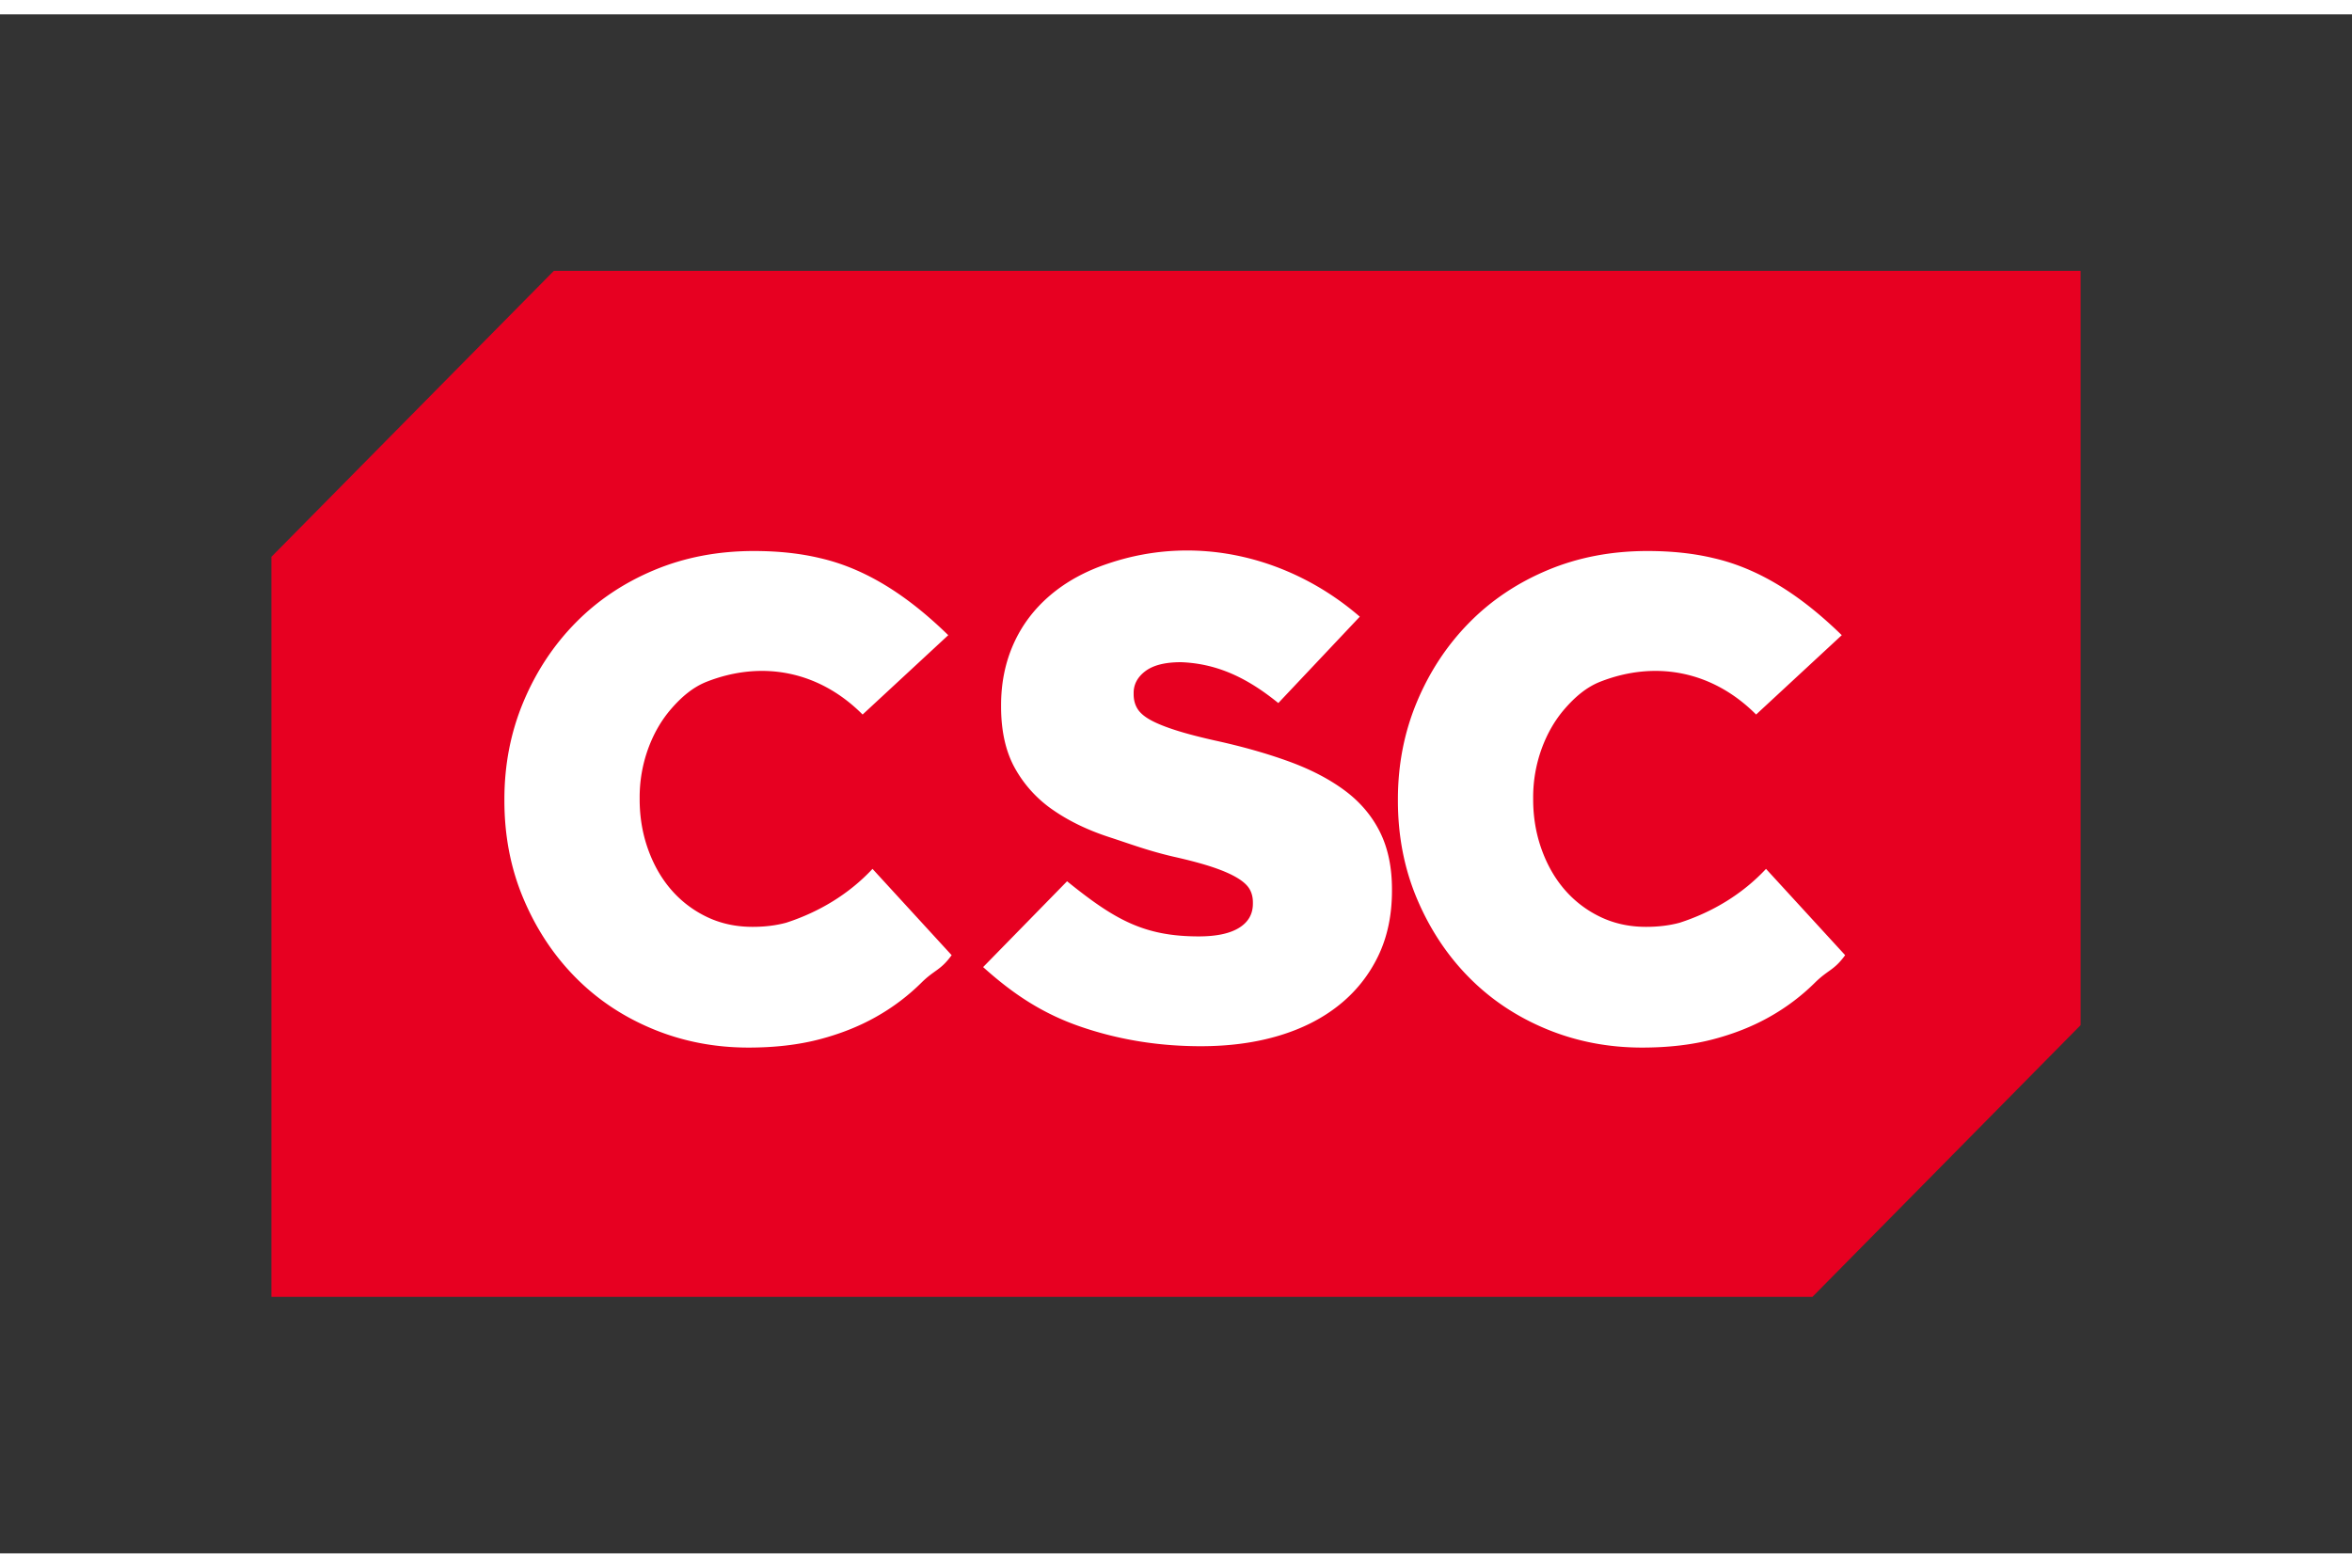 <svg xmlns="http://www.w3.org/2000/svg" height="800" width="1200" version="1.0" viewBox="-26.954 -25.48 233.601 152.881"><rect x="-26.954" y="-25.48" width="233.601" height="152.881" fill="#333333" stroke="none"/><path d="M28.055 0h151.638v74.931l-26.634 26.99H0V28.41z" style="marker:none" overflow="visible" fill="#e70021"/><path d="M47.39 77.16c-3.358 0-6.515-.61-9.47-1.83-2.956-1.22-5.52-2.925-7.69-5.116-2.172-2.19-3.896-4.787-5.172-7.791-1.277-3.004-1.915-6.268-1.915-9.792v-.136c0-3.433.627-6.651 1.88-9.655 1.255-3.004 2.978-5.624 5.172-7.86 2.194-2.236 4.802-3.987 7.825-5.252 3.023-1.265 6.326-1.897 9.909-1.897 2.417 0 4.61.237 6.581.711 4.95 1.138 9.132 4.155 12.717 7.65l-8.507 7.883c-4.307-4.319-9.962-5.412-15.46-3.268-1.41.55-2.541 1.547-3.526 2.676-.985 1.129-1.758 2.461-2.317 3.997a14.143 14.143 0 00-.84 4.88v.135c0 1.762.28 3.422.84 4.98.56 1.559 1.332 2.903 2.317 4.033a10.853 10.853 0 003.526 2.676c1.366.655 2.877.983 4.533.983 1.21 0 2.318-.136 3.325-.407 3.26-1.053 6.235-2.835 8.586-5.352l7.86 8.573c-1.121 1.538-1.692 1.432-3.013 2.742a21.065 21.065 0 01-4.5 3.387c-1.68.949-3.56 1.694-5.642 2.237-2.082.542-4.422.813-7.02.813zm44.9-.136c-4.21 0-8.206-.655-11.99-1.965-3.784-1.31-6.698-3.274-9.609-5.895l8.337-8.525c4.7 3.796 7.618 5.477 13.081 5.477 1.747 0 3.079-.283 3.997-.848.918-.565 1.378-1.367 1.378-2.405v-.136c0-.497-.112-.937-.337-1.32-.224-.385-.638-.758-1.243-1.12-.604-.361-1.41-.712-2.417-1.05-1.007-.338-2.317-.688-3.93-1.05-2.507-.587-4.186-1.23-6.336-1.93-2.15-.701-4.019-1.605-5.608-2.712a12.254 12.254 0 01-3.761-4.134c-.919-1.648-1.378-3.692-1.378-6.13v-.137c0-2.213.415-4.245 1.243-6.097.83-1.853 2.038-3.456 3.627-4.811 1.59-1.356 3.504-2.406 5.743-3.152 9.15-3.106 18.486-.394 25.014 5.271l-8.092 8.579c-2.945-2.382-5.919-3.919-9.667-4.058-1.567 0-2.743.293-3.527.88-.783.588-1.175 1.31-1.175 2.168v.136c0 .542.123 1.016.369 1.423.246.407.671.78 1.276 1.118.604.338 1.433.677 2.485 1.016 1.052.34 2.385.69 3.997 1.05 2.687.588 5.115 1.277 7.287 2.067 2.171.79 4.018 1.75 5.541 2.88 1.523 1.129 2.687 2.495 3.493 4.1.806 1.603 1.208 3.512 1.208 5.726v.135c0 2.44-.458 4.608-1.376 6.505a13.93 13.93 0 01-3.862 4.844c-1.657 1.333-3.65 2.35-5.978 3.05-2.328.7-4.925 1.05-7.79 1.05zm43.843.136c-3.357 0-6.514-.61-9.47-1.83-2.955-1.22-5.519-2.925-7.69-5.116-2.172-2.19-3.895-4.787-5.172-7.791-1.276-3.004-1.914-6.268-1.914-9.792v-.136c0-3.433.627-6.651 1.88-9.655 1.254-3.004 2.978-5.624 5.172-7.86 2.194-2.236 4.802-3.987 7.825-5.252 3.022-1.265 6.325-1.897 9.908-1.897 2.418 0 4.611.237 6.582.711 4.95 1.138 9.132 4.155 12.717 7.65l-8.507 7.883c-4.308-4.319-9.963-5.412-15.46-3.268-1.41.55-2.541 1.547-3.527 2.676-.985 1.129-1.757 2.461-2.317 3.997a14.143 14.143 0 00-.84 4.88v.135c0 1.762.28 3.422.84 4.98.56 1.559 1.332 2.903 2.317 4.033a10.853 10.853 0 003.527 2.676c1.366.655 2.877.983 4.533.983 1.21 0 2.318-.136 3.325-.407 3.26-1.053 6.234-2.835 8.585-5.352l7.86 8.573c-1.12 1.538-1.692 1.432-3.012 2.742a21.065 21.065 0 01-4.5 3.387c-1.68.949-3.56 1.694-5.642 2.237-2.082.542-4.422.813-7.02.813z" style="line-height:125%;text-align:start" font-weight="400" font-size="967.189" font-family="Bitstream Vera Sans" fill="#fff"/></svg>